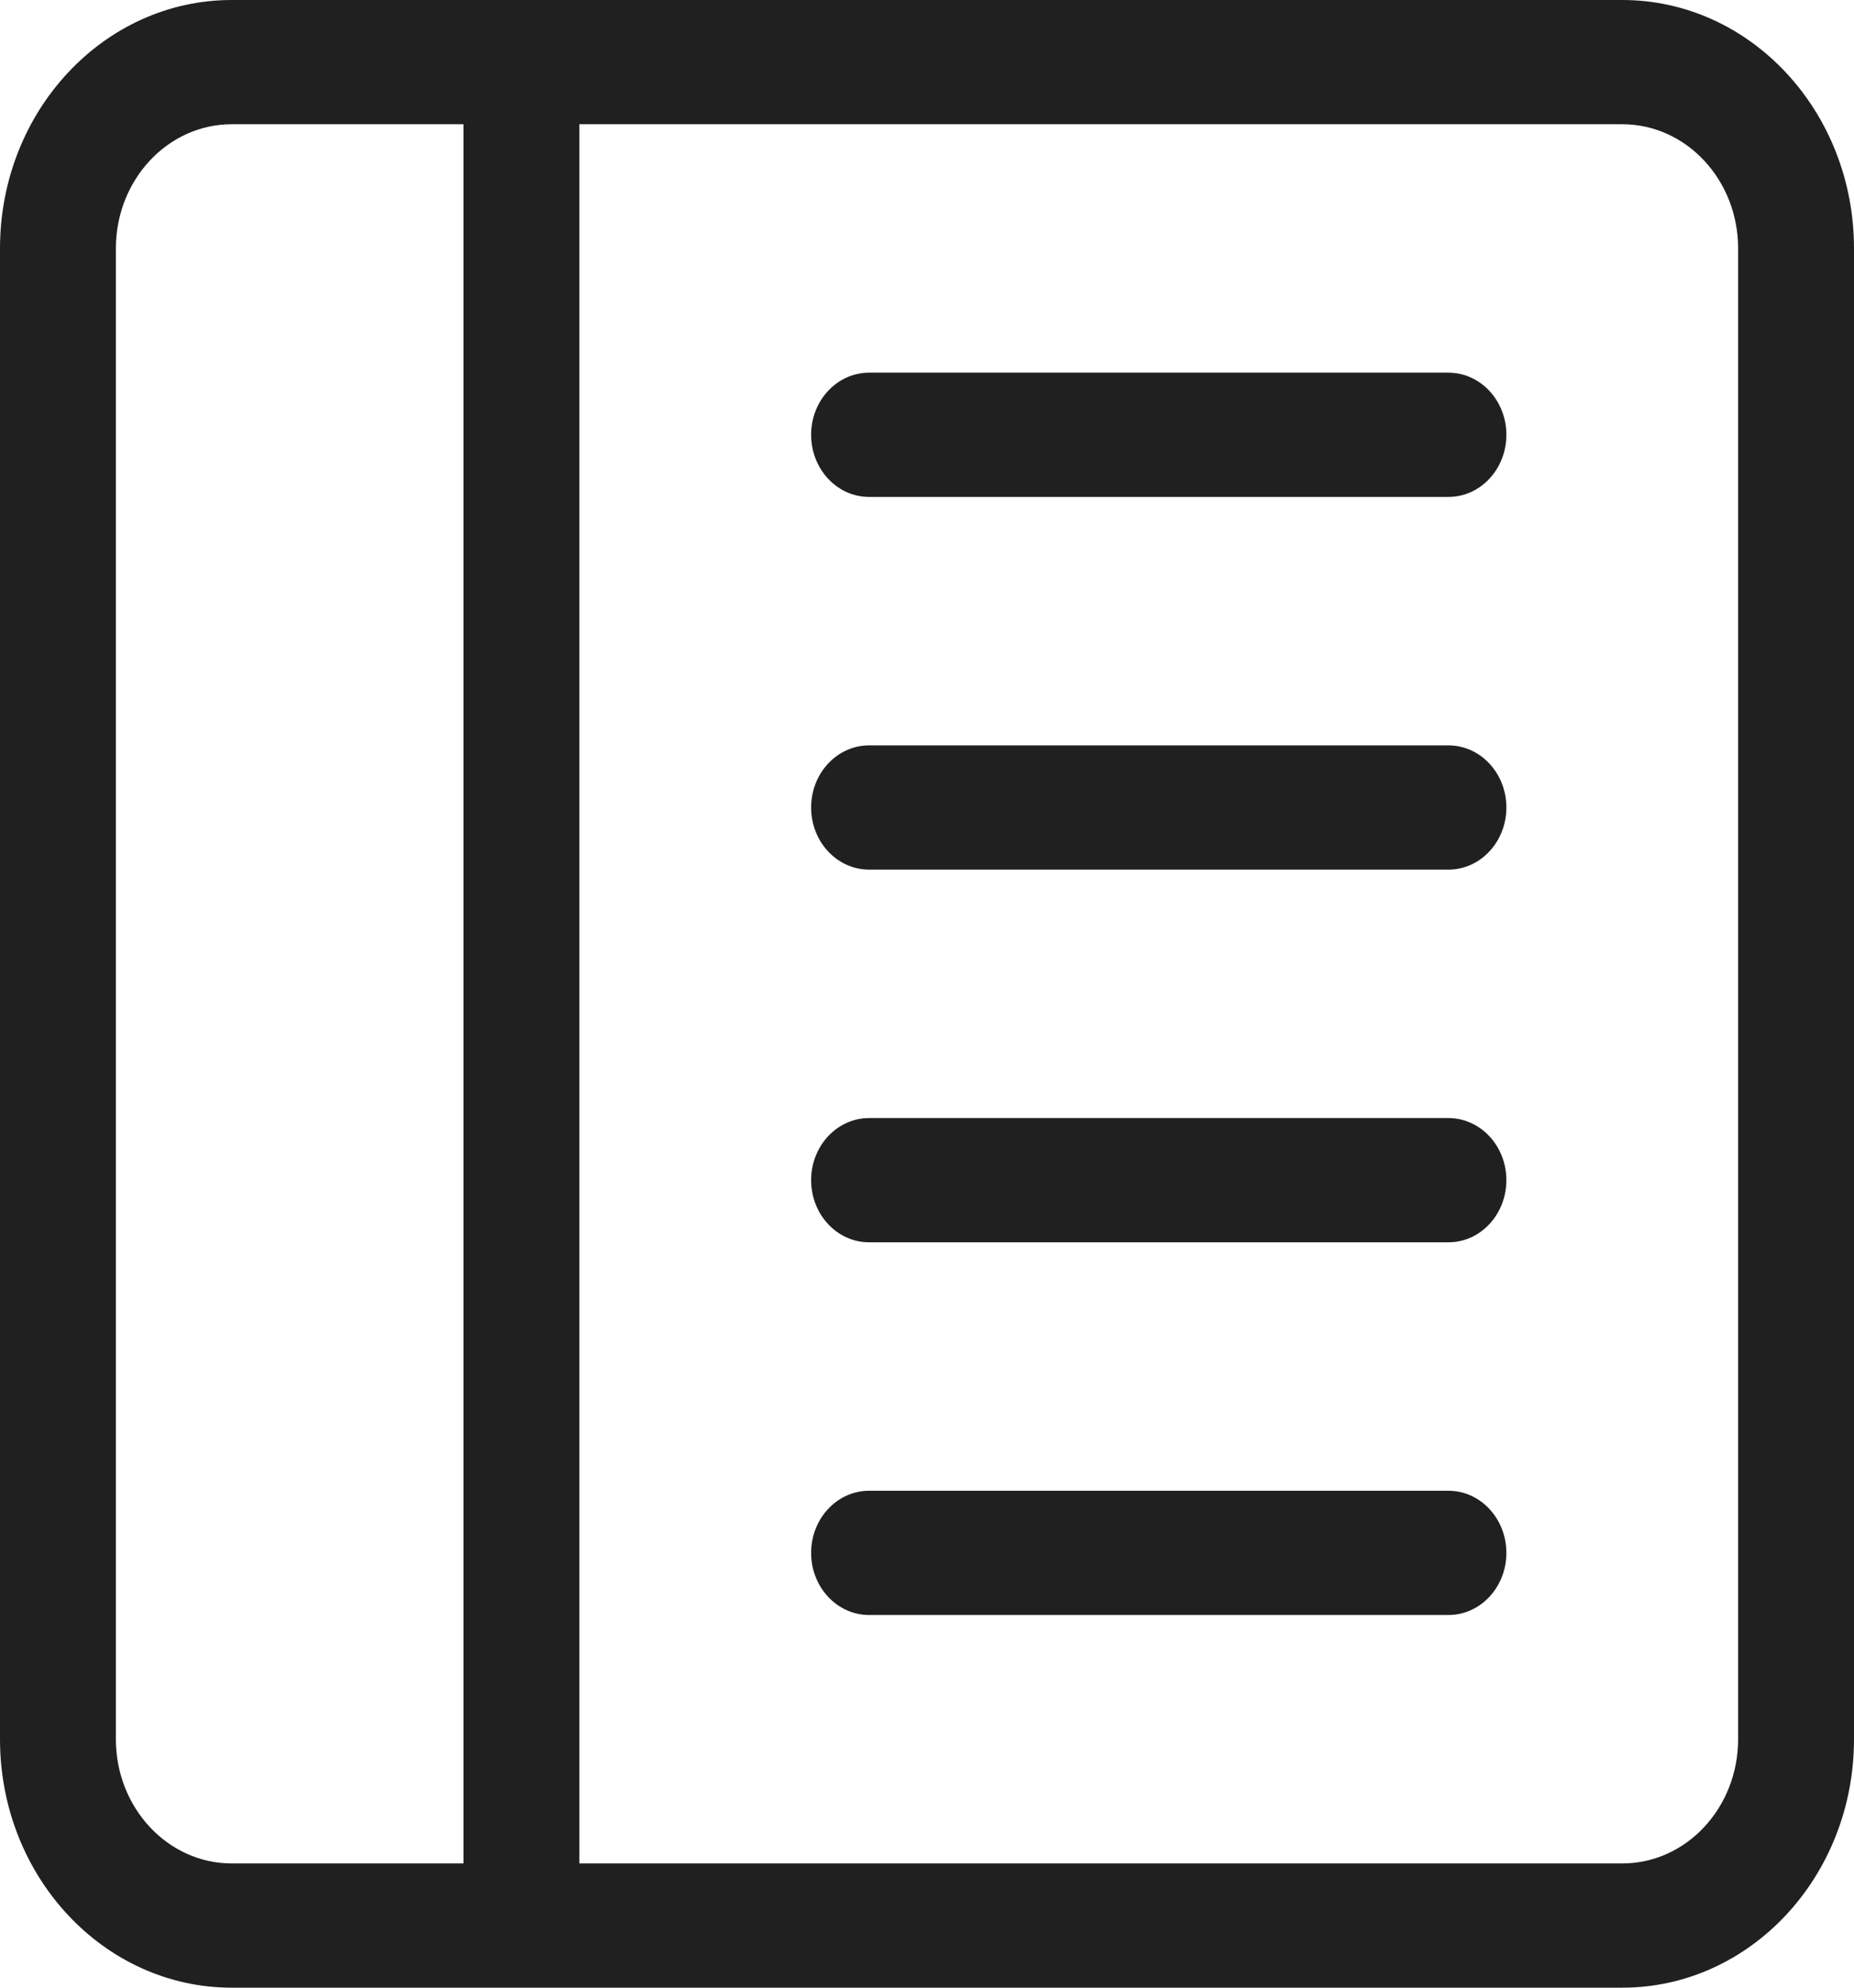 <svg width="28" height="30" viewBox="0 0 28 30" fill="none" xmlns="http://www.w3.org/2000/svg"><path d="M21.875 5.625C22.358 5.625 22.75 6.045 22.75 6.562C22.75 7.08 22.358 7.5 21.875 7.5H13.125C12.642 7.5 12.25 7.08 12.25 6.562C12.25 6.045 12.642 5.625 13.125 5.625H21.875Z" fill="#202020"/><path d="M21.875 11.25C22.358 11.25 22.75 11.67 22.75 12.188C22.75 12.705 22.358 13.125 21.875 13.125H13.125C12.642 13.125 12.25 12.705 12.25 12.188C12.25 11.67 12.642 11.25 13.125 11.25H21.875Z" fill="#202020"/><path d="M22.75 17.812C22.75 17.295 22.358 16.875 21.875 16.875H13.125C12.642 16.875 12.25 17.295 12.25 17.812C12.25 18.33 12.642 18.75 13.125 18.75H21.875C22.358 18.75 22.75 18.33 22.75 17.812Z" fill="#202020"/><path d="M21.875 22.5C22.358 22.5 22.75 22.92 22.75 23.438C22.75 23.955 22.358 24.375 21.875 24.375H13.125C12.642 24.375 12.25 23.955 12.25 23.438C12.25 22.92 12.642 22.5 13.125 22.5H21.875Z" fill="#202020"/><path d="M28 3.75C28 1.679 26.433 0 24.5 0H3.5C1.567 0 0 1.679 0 3.75V26.25C0 28.321 1.567 30 3.5 30H24.5C26.433 30 28 28.321 28 26.25V3.75ZM7 1.875V28.125H3.5C2.534 28.125 1.75 27.285 1.75 26.25V3.75C1.75 2.714 2.534 1.875 3.5 1.875H7ZM8.75 1.875H24.5C25.466 1.875 26.25 2.714 26.25 3.75V26.25C26.25 27.285 25.466 28.125 24.5 28.125H8.75V1.875Z" fill="#202020"/></svg>